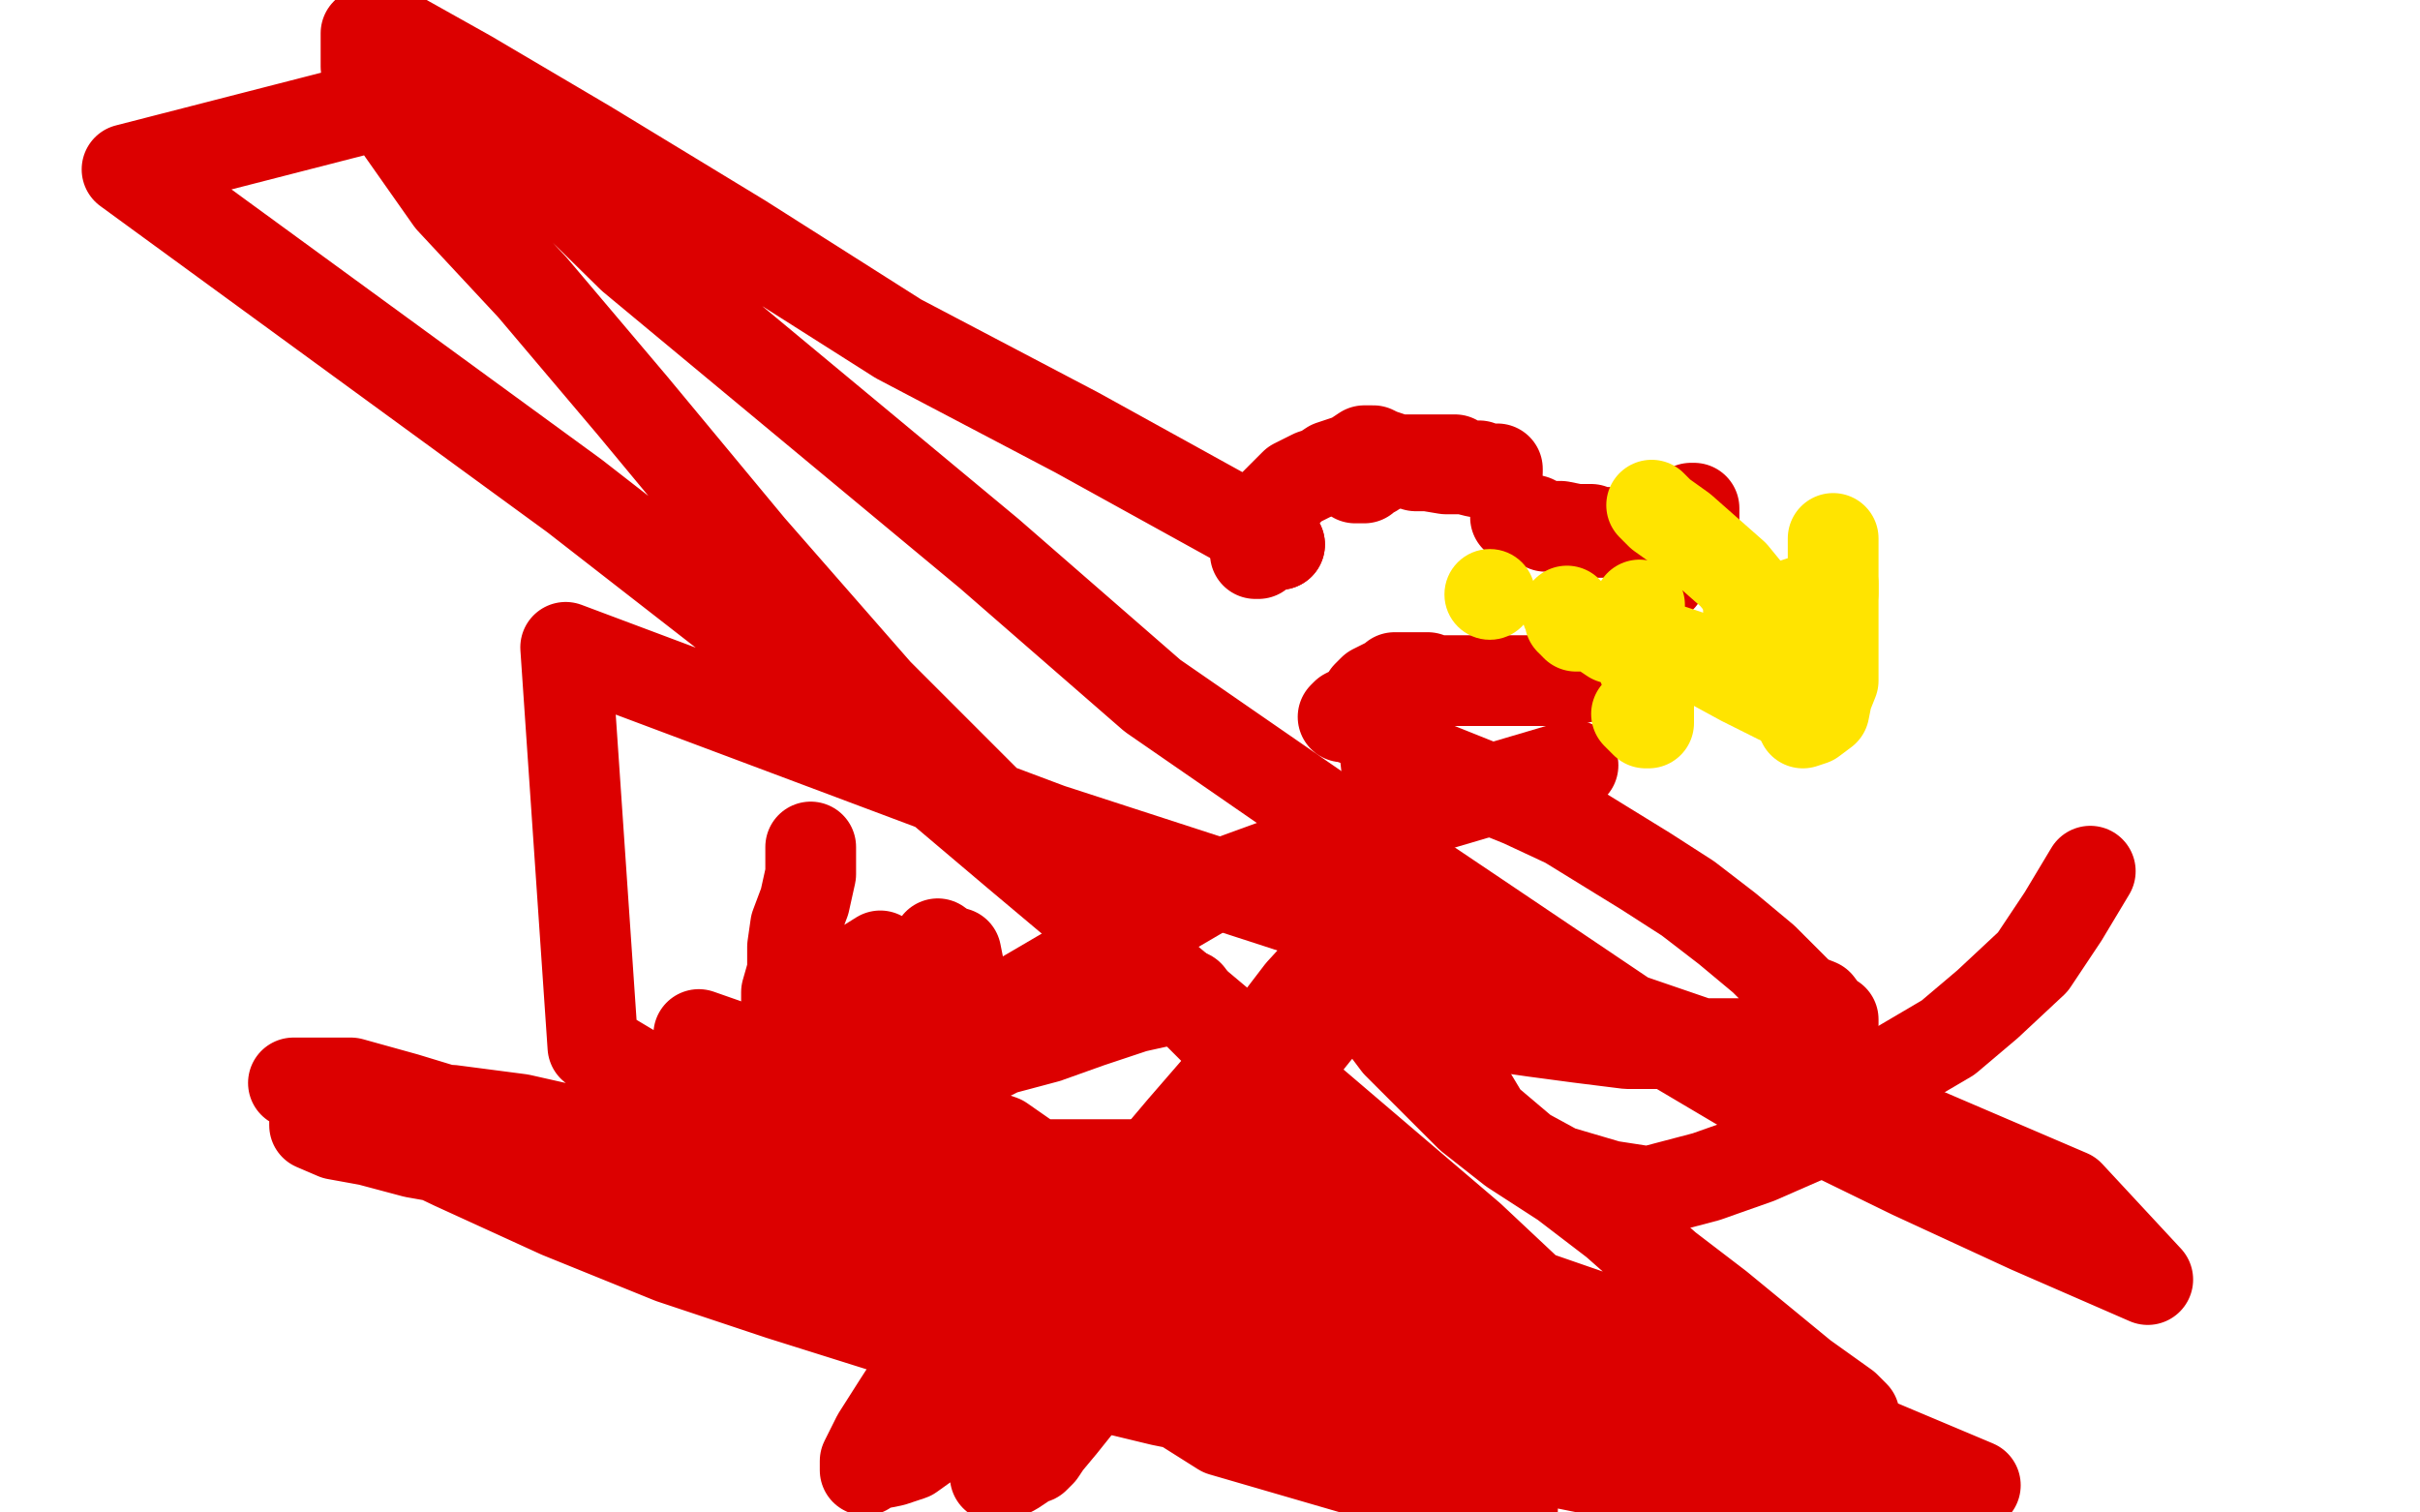 <?xml version="1.0" standalone="no"?>
<!DOCTYPE svg PUBLIC "-//W3C//DTD SVG 1.1//EN"
"http://www.w3.org/Graphics/SVG/1.1/DTD/svg11.dtd">

<svg width="800" height="500" version="1.1" xmlns="http://www.w3.org/2000/svg" xmlns:xlink="http://www.w3.org/1999/xlink" style="stroke-antialiasing: false"><desc>This SVG has been created on https://colorillo.com/</desc><rect x='0' y='0' width='800' height='500' style='fill: rgb(255,255,255); stroke-width:0' /><polyline points="447,157 448,158 448,158 449,158 449,158 451,158 451,158 452,157 452,157 454,156 454,156 456,154 456,154 458,154 458,154 460,153 460,153 462,152 462,152 464,152 464,152 465,152 465,152 466,152 466,152 467,152 475,152 477,152 478,152 481,152 484,154 487,154 489,154 491,155 493,155 494,155 495,155 495,156 494,156 491,156 488,156 484,155 478,155 472,154 468,154 462,152 456,150 454,149 453,149 452,149 451,149 448,151 446,152 443,153 440,154 437,156 434,157 432,158 430,159 428,160 427,161 426,162 425,163 424,164 423,165 422,166 421,167 420,169 419,171 419,172 418,174 417,175 416,177 416,178 416,179 415,180 415,181 415,182 415,183 416,183 417,182 418,181 420,180 423,180" style="fill: none; stroke: #dc0000; stroke-width: 30; stroke-linejoin: round; stroke-linecap: round; stroke-antialiasing: false; stroke-antialias: 0; opacity: 1.0"/>
<polyline points="501,171 503,171 503,171 507,172 507,172 511,174 511,174 516,174 516,174 521,175 521,175 524,175 524,175 526,175 526,175 528,176 528,176 529,176 530,176 532,176 535,176 538,176 542,175 545,174 547,173 551,171 553,170 557,169 558,169 559,168 560,168 560,169 560,171 560,173 559,174 558,176 557,177 556,179 555,181 554,182 553,183 553,184 552,186 551,188 549,191 548,192 547,193 545,196 543,200 542,201 542,203 541,204 541,205 540,206 539,208 538,209 538,210 537,211 537,212 537,213 536,215 535,216 534,217 533,218 532,219 531,220 529,221 527,222 526,222 525,223 524,223 523,224 521,224 520,224 518,224 516,225 514,225 511,225 508,225 505,225 499,225 496,225 493,225 490,225 487,225 485,225 483,225 481,225 480,225 478,225 477,225 476,225 475,225 473,225 472,224 470,224 469,224 468,224 467,224 466,224 465,224 464,224 463,224 462,224 461,224 460,225 459,226 458,226 456,227 454,228 453,229 452,230 451,232 450,233 449,234 447,235 445,236 444,237 445,237 451,239 462,246 473,253 488,259 503,265 518,272 531,280 544,288 558,297 571,307 583,317 590,324 596,330 601,332 604,336 606,337 606,338 606,339 605,340 604,340 603,340 602,340 601,341 600,341 599,342 598,342 597,342 596,343 595,343 593,344 590,345 586,345 583,345 573,345 561,345 551,345 538,345 522,343 507,341 493,339 478,337 470,335 462,335 458,333 456,331 455,331 455,333 456,337 462,345 473,356 486,369 500,380 517,391 534,404 551,419 568,432 596,455 603,460 610,465 612,467 613,468 609,468 596,464 579,458 560,447 535,438 509,429 482,418 459,409 442,401 427,394 416,389 409,385 411,389 430,399 459,412 498,426 543,441 578,458 615,475 653,491 571,499 563,499 513,474 479,456 458,446 437,436 418,426 400,417 383,410 376,405 369,403 373,401 383,403 398,406 417,413 446,422 475,433 500,445 527,456 548,466 580,483 589,490 585,492 576,492 555,492 533,487 498,480 462,471 426,461 390,450 353,435 324,420 301,409 282,400 273,395 271,393 274,393 284,391 298,389 313,387 334,385 355,385 376,385 399,385 422,385 439,385 454,387 461,392 466,394 467,395 466,396 463,397 458,397 449,399 435,401 419,403 394,405 371,405 338,407 305,405 272,405 237,400 204,393 175,386 154,384 137,381 122,377 111,375 104,372 104,370 107,369 112,367 149,367 172,370 203,377 240,386 273,397 305,408 336,419 363,431 389,442 408,452 423,461 430,466 427,468 424,469 419,469 412,469 399,466 384,463 355,456 326,448 293,439 258,428 222,416 185,401 150,385 127,374 110,365 97,358 101,358 116,358 134,363 157,370 225,393 274,409 325,426 380,447 437,472 500,499 471,492 416,465 361,437 316,408 279,381 248,358 233,347 231,342 331,377 364,400 397,419 429,450 461,475 490,498 404,473 339,432 268,389 196,346 187,214 347,274 424,299 501,324 574,349 635,374 684,395 710,423 671,406 632,388 589,367 540,338 491,305 436,268 381,230 327,183 268,134 209,85 151,28 42,56 190,164 271,227 336,282 411,345 486,409 551,470 550,489 290,229 248,181 209,134 176,95 149,66 130,39 121,22 121,13 121,11 122,10 130,11 155,25 194,48 245,79 297,112 356,143 423,180" style="fill: none; stroke: #dc0000; stroke-width: 30; stroke-linejoin: round; stroke-linecap: round; stroke-antialiasing: false; stroke-antialias: 0; opacity: 1.0"/>
<polyline points="268,280 268,282 268,282 268,285 268,285 268,289 268,289 266,298 266,298 263,306 263,306 262,313 262,313 262,321 262,321 260,328 260,328 260,333 260,333 260,341 260,341 260,342 260,342 262,340 264,338 269,333 276,327 283,321 291,316" style="fill: none; stroke: #dc0000; stroke-width: 30; stroke-linejoin: round; stroke-linecap: round; stroke-antialiasing: false; stroke-antialias: 0; opacity: 1.0"/>
<polyline points="310,312 310,314 310,314 309,316 309,316 308,319 308,319 306,323 306,323 305,327 305,327 303,331 303,331 301,335 301,335 297,343 297,343 293,347 293,347 292,351 292,351 290,355 290,355 288,359 288,359 287,361 287,361 287,362 287,360 287,355 287,346" style="fill: none; stroke: #dc0000; stroke-width: 30; stroke-linejoin: round; stroke-linecap: round; stroke-antialiasing: false; stroke-antialias: 0; opacity: 1.0"/>
<polyline points="295,323 294,326 294,326 294,327 294,327 294,329 294,329 294,331 294,331 294,332 294,332 294,333 294,333 294,334 295,333 299,330 306,325 311,320 314,317 315,316 316,315 317,320 317,332 317,351 317,376 317,395 317,414 317,434 317,449 319,462 322,471 327,478 329,484 329,488 330,488 333,487 335,486 338,484 339,483 342,482 343,481 344,480 346,477 351,471 359,461 368,446 379,430 388,411 399,394 411,375 423,356 435,341 446,328 453,315 459,304 464,295 466,290 467,288 465,288 462,291 456,297 449,305 441,316 430,328 417,345 404,358 391,373 380,386 370,399 360,410 350,420 343,433 334,444 329,451 322,462 315,469 308,476 301,481 295,483 290,484 288,484 287,485 286,486 286,483 290,475 297,464 308,447 321,428 332,409 349,391" style="fill: none; stroke: #dc0000; stroke-width: 30; stroke-linejoin: round; stroke-linecap: round; stroke-antialiasing: false; stroke-antialias: 0; opacity: 1.0"/>
<polyline points="393,329 375,333 375,333 360,338 360,338 346,343 346,343 331,347 331,347 321,352 321,352 312,354 312,354 304,354 304,354 302,354 302,354 307,349 322,339 341,328 399,294 476,266 520,253" style="fill: none; stroke: #dc0000; stroke-width: 30; stroke-linejoin: round; stroke-linecap: round; stroke-antialiasing: false; stroke-antialias: 0; opacity: 1.0"/>
<polyline points="691,288 682,303 682,303 672,318 672,318 657,332 657,332 644,343 644,343 627,353 627,353 612,364 612,364 597,376 597,376 581,383 581,383 564,389 564,389 545,394 545,394 532,392 532,392 515,387 515,387 504,381 504,381 491,370 491,370 482,355 466,309 461,278 457,241" style="fill: none; stroke: #dc0000; stroke-width: 30; stroke-linejoin: round; stroke-linecap: round; stroke-antialiasing: false; stroke-antialias: 0; opacity: 1.0"/>
<circle cx="492.5" cy="196.5" r="15" style="fill: #ffe400; stroke-antialiasing: false; stroke-antialias: 0; opacity: 1.0"/>
<polyline points="519,205 519,204 519,204 518,202 518,202" style="fill: none; stroke: #ffe400; stroke-width: 30; stroke-linejoin: round; stroke-linecap: round; stroke-antialiasing: false; stroke-antialias: 0; opacity: 1.0"/>
<polyline points="521,207 523,207 523,207 527,207 527,207 533,211 533,211 542,212 542,212 553,215 553,215 565,219 565,219 576,225 576,225 588,231 588,231 599,235 599,235 601,235 602,234 601,230 597,222 590,212 582,201 573,190 556,175 549,170 547,168 546,167" style="fill: none; stroke: #ffe400; stroke-width: 30; stroke-linejoin: round; stroke-linecap: round; stroke-antialiasing: false; stroke-antialias: 0; opacity: 1.0"/>
<polyline points="541,236 543,238 543,238 544,239 544,239 545,239 545,239 545,236 545,236 545,232 545,225 542,217 539,211" style="fill: none; stroke: #ffe400; stroke-width: 30; stroke-linejoin: round; stroke-linecap: round; stroke-antialiasing: false; stroke-antialias: 0; opacity: 1.0"/>
<polyline points="537,205 538,206 538,206 540,204 540,204 542,200 542,200" style="fill: none; stroke: #ffe400; stroke-width: 30; stroke-linejoin: round; stroke-linecap: round; stroke-antialiasing: false; stroke-antialias: 0; opacity: 1.0"/>
<polyline points="595,237 596,239 596,239 599,238 599,238 603,235 603,235 604,230 604,230 606,225 606,225 606,216 606,206 606,199 606,192 606,185 606,181 606,178" style="fill: none; stroke: #ffe400; stroke-width: 30; stroke-linejoin: round; stroke-linecap: round; stroke-antialiasing: false; stroke-antialias: 0; opacity: 1.0"/>
<polyline points="606,193 606,195 606,195 606,196 606,196 605,198 605,198 604,199 602,199 599,199 595,199 589,201 583,202 578,202" style="fill: none; stroke: #ffe400; stroke-width: 30; stroke-linejoin: round; stroke-linecap: round; stroke-antialiasing: false; stroke-antialias: 0; opacity: 1.0"/>
</svg>

